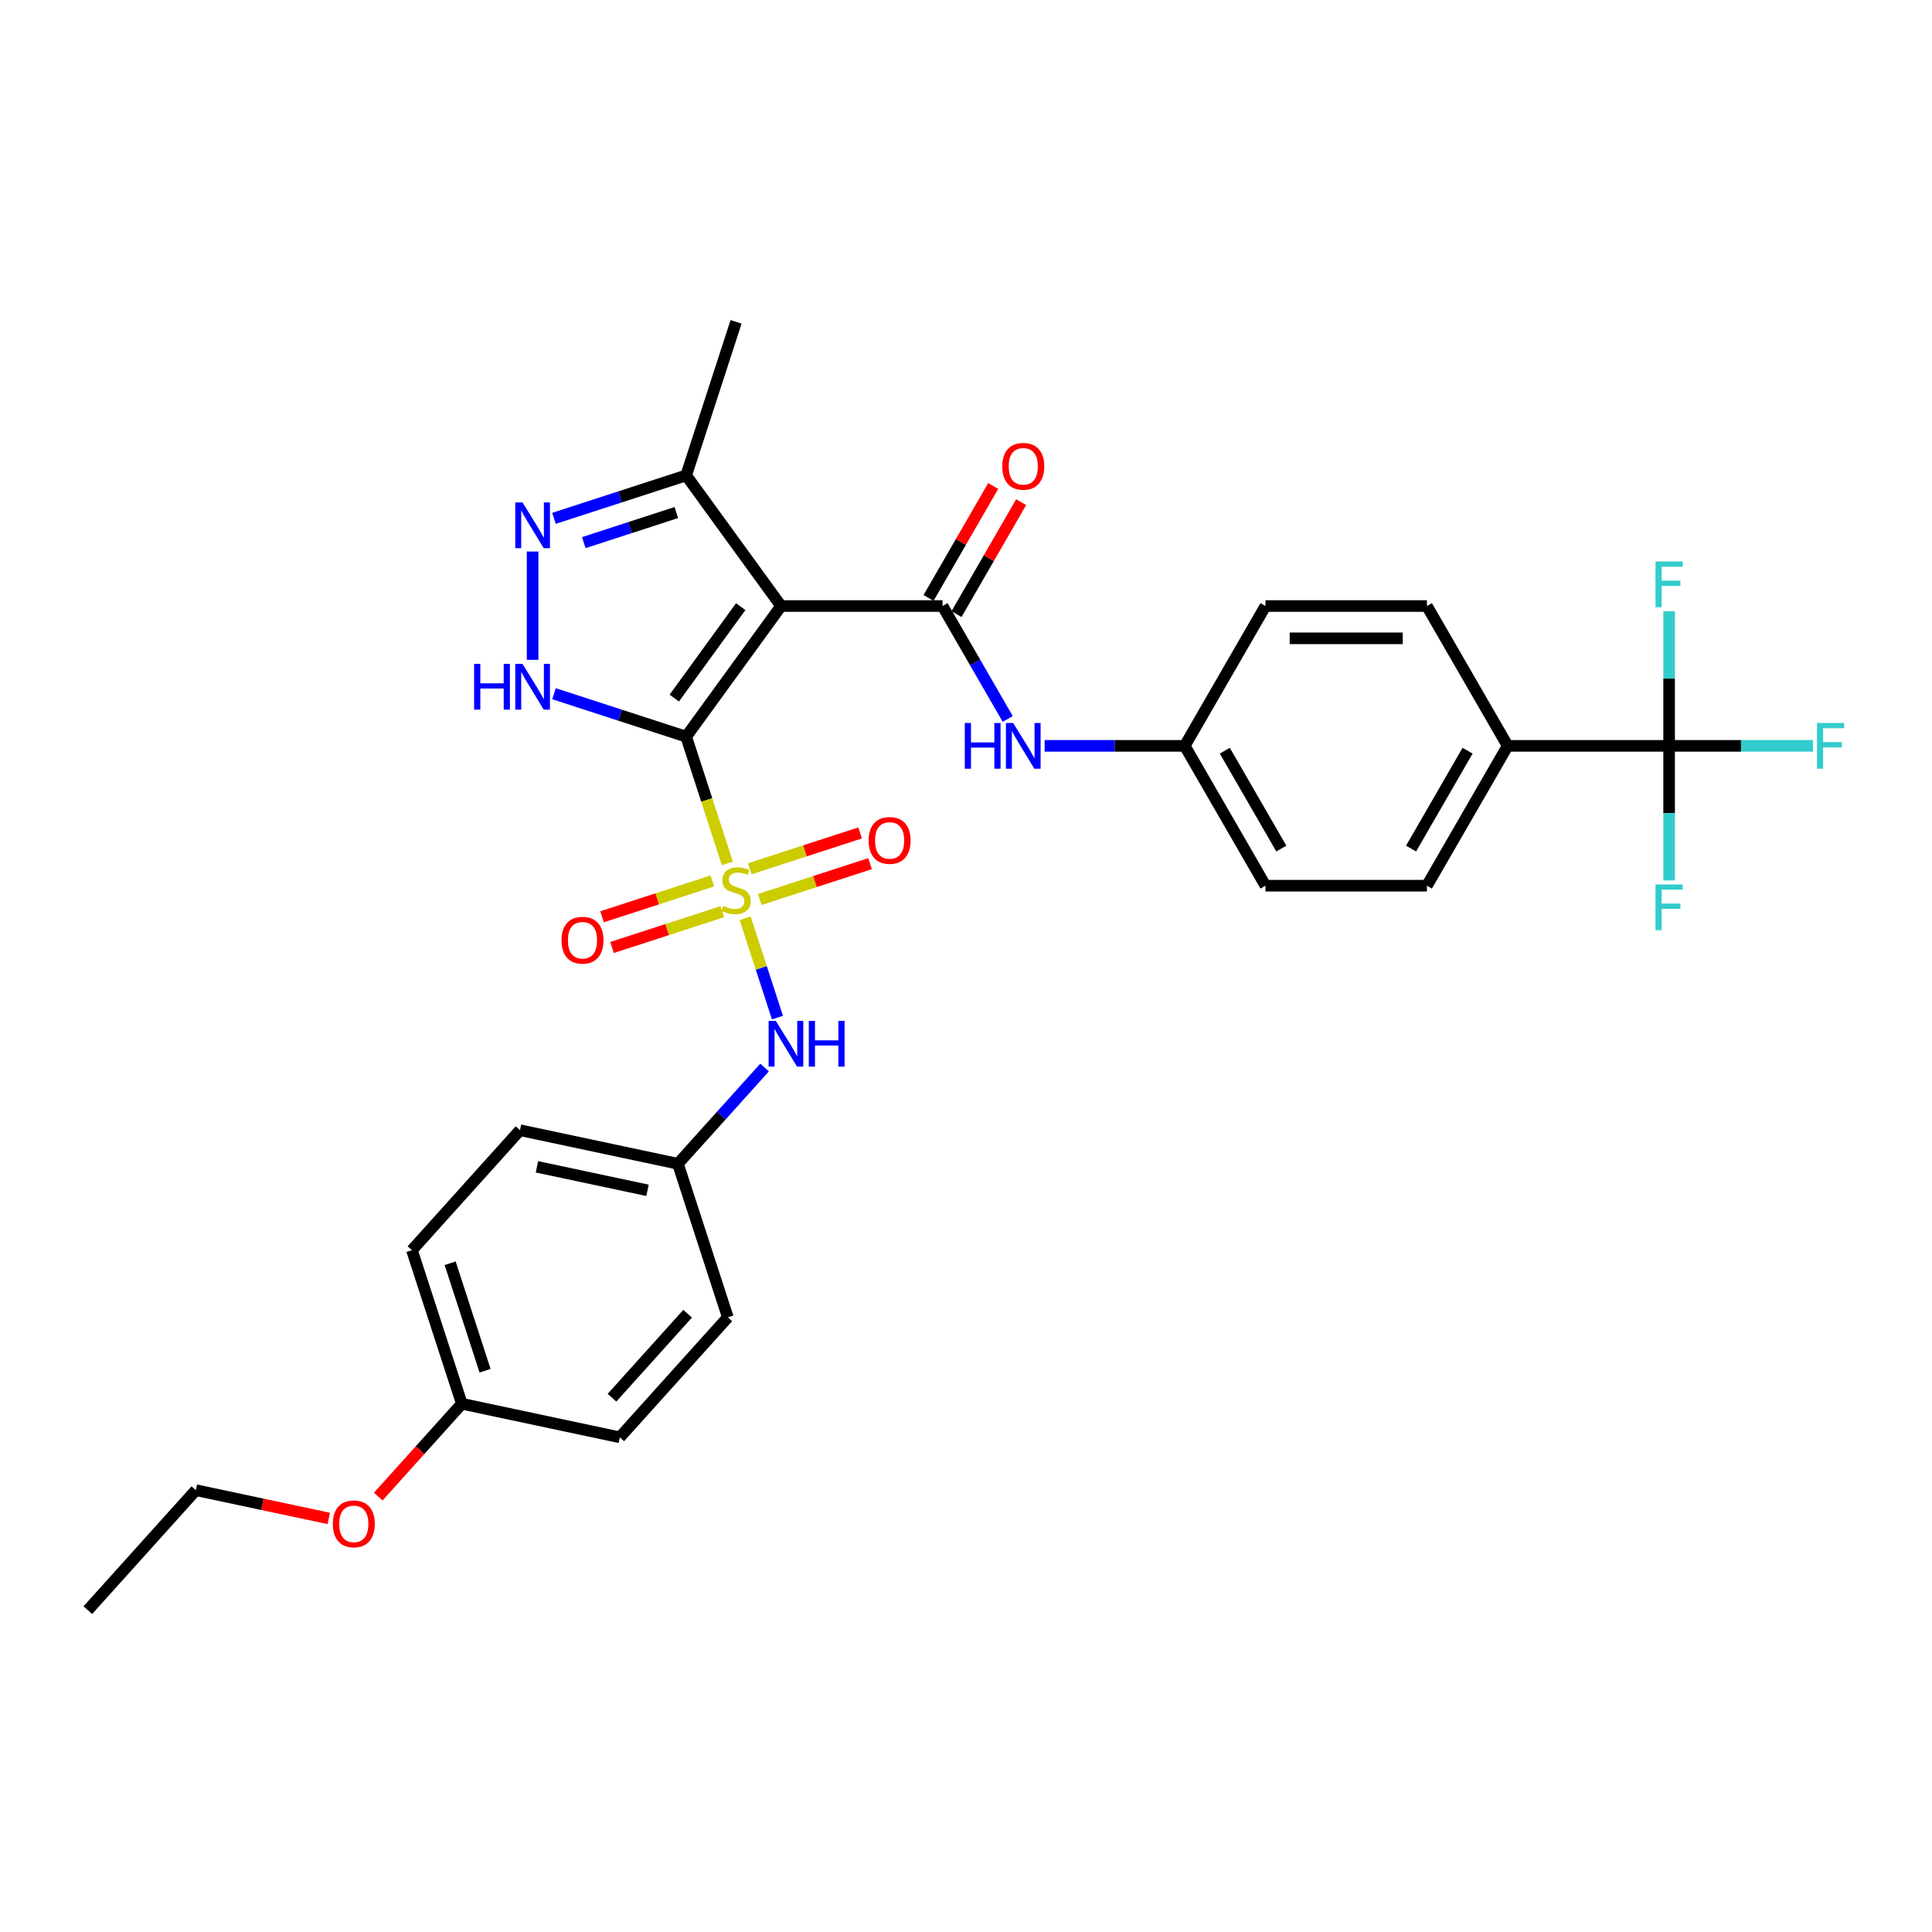 <?xml version='1.0' encoding='iso-8859-1'?>
<svg version='1.1' baseProfile='full'
              xmlns='http://www.w3.org/2000/svg'
                      xmlns:rdkit='http://www.rdkit.org/xml'
                      xmlns:xlink='http://www.w3.org/1999/xlink'
                  xml:space='preserve'
width='1000px' height='1000px' viewBox='0 0 1000 1000'>
<!-- END OF HEADER -->
<rect style='opacity:1.0;fill:#FFFFFF;stroke:none' width='1000' height='1000' x='0' y='0'> </rect>
<path class='bond-0' d='M 355.158,381.291 L 365.814,414.087' style='fill:none;fill-rule:evenodd;stroke:#000000;stroke-width:6px;stroke-linecap:butt;stroke-linejoin:miter;stroke-opacity:1' />
<path class='bond-0' d='M 365.814,414.087 L 376.471,446.884' style='fill:none;fill-rule:evenodd;stroke:#CCCC00;stroke-width:6px;stroke-linecap:butt;stroke-linejoin:miter;stroke-opacity:1' />
<path class='bond-1' d='M 355.158,381.291 L 404.281,313.679' style='fill:none;fill-rule:evenodd;stroke:#000000;stroke-width:6px;stroke-linecap:butt;stroke-linejoin:miter;stroke-opacity:1' />
<path class='bond-1' d='M 349.004,361.324 L 383.39,313.996' style='fill:none;fill-rule:evenodd;stroke:#000000;stroke-width:6px;stroke-linecap:butt;stroke-linejoin:miter;stroke-opacity:1' />
<path class='bond-2' d='M 355.158,381.291 L 320.949,370.176' style='fill:none;fill-rule:evenodd;stroke:#000000;stroke-width:6px;stroke-linecap:butt;stroke-linejoin:miter;stroke-opacity:1' />
<path class='bond-2' d='M 320.949,370.176 L 286.74,359.061' style='fill:none;fill-rule:evenodd;stroke:#0000FF;stroke-width:6px;stroke-linecap:butt;stroke-linejoin:miter;stroke-opacity:1' />
<path class='bond-7' d='M 385.703,475.299 L 394.056,501.007' style='fill:none;fill-rule:evenodd;stroke:#CCCC00;stroke-width:6px;stroke-linecap:butt;stroke-linejoin:miter;stroke-opacity:1' />
<path class='bond-7' d='M 394.056,501.007 L 402.409,526.715' style='fill:none;fill-rule:evenodd;stroke:#0000FF;stroke-width:6px;stroke-linecap:butt;stroke-linejoin:miter;stroke-opacity:1' />
<path class='bond-9' d='M 368.723,455.97 L 340.17,465.247' style='fill:none;fill-rule:evenodd;stroke:#CCCC00;stroke-width:6px;stroke-linecap:butt;stroke-linejoin:miter;stroke-opacity:1' />
<path class='bond-9' d='M 340.17,465.247 L 311.618,474.525' style='fill:none;fill-rule:evenodd;stroke:#FF0000;stroke-width:6px;stroke-linecap:butt;stroke-linejoin:miter;stroke-opacity:1' />
<path class='bond-9' d='M 373.888,471.867 L 345.336,481.144' style='fill:none;fill-rule:evenodd;stroke:#CCCC00;stroke-width:6px;stroke-linecap:butt;stroke-linejoin:miter;stroke-opacity:1' />
<path class='bond-9' d='M 345.336,481.144 L 316.783,490.421' style='fill:none;fill-rule:evenodd;stroke:#FF0000;stroke-width:6px;stroke-linecap:butt;stroke-linejoin:miter;stroke-opacity:1' />
<path class='bond-10' d='M 393.244,465.578 L 421.797,456.3' style='fill:none;fill-rule:evenodd;stroke:#CCCC00;stroke-width:6px;stroke-linecap:butt;stroke-linejoin:miter;stroke-opacity:1' />
<path class='bond-10' d='M 421.797,456.3 L 450.35,447.023' style='fill:none;fill-rule:evenodd;stroke:#FF0000;stroke-width:6px;stroke-linecap:butt;stroke-linejoin:miter;stroke-opacity:1' />
<path class='bond-10' d='M 388.079,449.681 L 416.632,440.404' style='fill:none;fill-rule:evenodd;stroke:#CCCC00;stroke-width:6px;stroke-linecap:butt;stroke-linejoin:miter;stroke-opacity:1' />
<path class='bond-10' d='M 416.632,440.404 L 445.185,431.126' style='fill:none;fill-rule:evenodd;stroke:#FF0000;stroke-width:6px;stroke-linecap:butt;stroke-linejoin:miter;stroke-opacity:1' />
<path class='bond-3' d='M 404.281,313.679 L 487.855,313.679' style='fill:none;fill-rule:evenodd;stroke:#000000;stroke-width:6px;stroke-linecap:butt;stroke-linejoin:miter;stroke-opacity:1' />
<path class='bond-6' d='M 404.281,313.679 L 355.158,246.066' style='fill:none;fill-rule:evenodd;stroke:#000000;stroke-width:6px;stroke-linecap:butt;stroke-linejoin:miter;stroke-opacity:1' />
<path class='bond-4' d='M 275.675,341.542 L 275.675,285.467' style='fill:none;fill-rule:evenodd;stroke:#0000FF;stroke-width:6px;stroke-linecap:butt;stroke-linejoin:miter;stroke-opacity:1' />
<path class='bond-8' d='M 487.855,313.679 L 504.729,342.905' style='fill:none;fill-rule:evenodd;stroke:#000000;stroke-width:6px;stroke-linecap:butt;stroke-linejoin:miter;stroke-opacity:1' />
<path class='bond-8' d='M 504.729,342.905 L 521.603,372.132' style='fill:none;fill-rule:evenodd;stroke:#0000FF;stroke-width:6px;stroke-linecap:butt;stroke-linejoin:miter;stroke-opacity:1' />
<path class='bond-12' d='M 495.092,317.857 L 511.822,288.881' style='fill:none;fill-rule:evenodd;stroke:#000000;stroke-width:6px;stroke-linecap:butt;stroke-linejoin:miter;stroke-opacity:1' />
<path class='bond-12' d='M 511.822,288.881 L 528.551,259.905' style='fill:none;fill-rule:evenodd;stroke:#FF0000;stroke-width:6px;stroke-linecap:butt;stroke-linejoin:miter;stroke-opacity:1' />
<path class='bond-12' d='M 480.617,309.5 L 497.346,280.524' style='fill:none;fill-rule:evenodd;stroke:#000000;stroke-width:6px;stroke-linecap:butt;stroke-linejoin:miter;stroke-opacity:1' />
<path class='bond-12' d='M 497.346,280.524 L 514.076,251.548' style='fill:none;fill-rule:evenodd;stroke:#FF0000;stroke-width:6px;stroke-linecap:butt;stroke-linejoin:miter;stroke-opacity:1' />
<path class='bond-31' d='M 286.74,268.297 L 320.949,257.181' style='fill:none;fill-rule:evenodd;stroke:#0000FF;stroke-width:6px;stroke-linecap:butt;stroke-linejoin:miter;stroke-opacity:1' />
<path class='bond-31' d='M 320.949,257.181 L 355.158,246.066' style='fill:none;fill-rule:evenodd;stroke:#000000;stroke-width:6px;stroke-linecap:butt;stroke-linejoin:miter;stroke-opacity:1' />
<path class='bond-31' d='M 302.168,280.859 L 326.114,273.078' style='fill:none;fill-rule:evenodd;stroke:#0000FF;stroke-width:6px;stroke-linecap:butt;stroke-linejoin:miter;stroke-opacity:1' />
<path class='bond-31' d='M 326.114,273.078 L 350.061,265.297' style='fill:none;fill-rule:evenodd;stroke:#000000;stroke-width:6px;stroke-linecap:butt;stroke-linejoin:miter;stroke-opacity:1' />
<path class='bond-5' d='M 863.935,386.055 L 780.362,386.055' style='fill:none;fill-rule:evenodd;stroke:#000000;stroke-width:6px;stroke-linecap:butt;stroke-linejoin:miter;stroke-opacity:1' />
<path class='bond-13' d='M 863.935,386.055 L 901.159,386.055' style='fill:none;fill-rule:evenodd;stroke:#000000;stroke-width:6px;stroke-linecap:butt;stroke-linejoin:miter;stroke-opacity:1' />
<path class='bond-13' d='M 901.159,386.055 L 938.382,386.055' style='fill:none;fill-rule:evenodd;stroke:#33CCCC;stroke-width:6px;stroke-linecap:butt;stroke-linejoin:miter;stroke-opacity:1' />
<path class='bond-14' d='M 863.935,386.055 L 863.935,420.88' style='fill:none;fill-rule:evenodd;stroke:#000000;stroke-width:6px;stroke-linecap:butt;stroke-linejoin:miter;stroke-opacity:1' />
<path class='bond-14' d='M 863.935,420.88 L 863.935,455.705' style='fill:none;fill-rule:evenodd;stroke:#33CCCC;stroke-width:6px;stroke-linecap:butt;stroke-linejoin:miter;stroke-opacity:1' />
<path class='bond-15' d='M 863.935,386.055 L 863.935,351.23' style='fill:none;fill-rule:evenodd;stroke:#000000;stroke-width:6px;stroke-linecap:butt;stroke-linejoin:miter;stroke-opacity:1' />
<path class='bond-15' d='M 863.935,351.23 L 863.935,316.405' style='fill:none;fill-rule:evenodd;stroke:#33CCCC;stroke-width:6px;stroke-linecap:butt;stroke-linejoin:miter;stroke-opacity:1' />
<path class='bond-28' d='M 355.158,246.066 L 380.984,166.583' style='fill:none;fill-rule:evenodd;stroke:#000000;stroke-width:6px;stroke-linecap:butt;stroke-linejoin:miter;stroke-opacity:1' />
<path class='bond-16' d='M 395.744,552.546 L 373.316,577.455' style='fill:none;fill-rule:evenodd;stroke:#0000FF;stroke-width:6px;stroke-linecap:butt;stroke-linejoin:miter;stroke-opacity:1' />
<path class='bond-16' d='M 373.316,577.455 L 350.888,602.364' style='fill:none;fill-rule:evenodd;stroke:#000000;stroke-width:6px;stroke-linecap:butt;stroke-linejoin:miter;stroke-opacity:1' />
<path class='bond-17' d='M 540.707,386.055 L 576.961,386.055' style='fill:none;fill-rule:evenodd;stroke:#0000FF;stroke-width:6px;stroke-linecap:butt;stroke-linejoin:miter;stroke-opacity:1' />
<path class='bond-17' d='M 576.961,386.055 L 613.215,386.055' style='fill:none;fill-rule:evenodd;stroke:#000000;stroke-width:6px;stroke-linecap:butt;stroke-linejoin:miter;stroke-opacity:1' />
<path class='bond-11' d='M 780.362,386.055 L 738.575,458.432' style='fill:none;fill-rule:evenodd;stroke:#000000;stroke-width:6px;stroke-linecap:butt;stroke-linejoin:miter;stroke-opacity:1' />
<path class='bond-11' d='M 759.618,388.554 L 730.368,439.218' style='fill:none;fill-rule:evenodd;stroke:#000000;stroke-width:6px;stroke-linecap:butt;stroke-linejoin:miter;stroke-opacity:1' />
<path class='bond-33' d='M 780.362,386.055 L 738.575,313.679' style='fill:none;fill-rule:evenodd;stroke:#000000;stroke-width:6px;stroke-linecap:butt;stroke-linejoin:miter;stroke-opacity:1' />
<path class='bond-23' d='M 350.888,602.364 L 376.713,681.847' style='fill:none;fill-rule:evenodd;stroke:#000000;stroke-width:6px;stroke-linecap:butt;stroke-linejoin:miter;stroke-opacity:1' />
<path class='bond-24' d='M 350.888,602.364 L 269.141,584.988' style='fill:none;fill-rule:evenodd;stroke:#000000;stroke-width:6px;stroke-linecap:butt;stroke-linejoin:miter;stroke-opacity:1' />
<path class='bond-24' d='M 335.151,616.107 L 277.928,603.944' style='fill:none;fill-rule:evenodd;stroke:#000000;stroke-width:6px;stroke-linecap:butt;stroke-linejoin:miter;stroke-opacity:1' />
<path class='bond-21' d='M 613.215,386.055 L 655.002,313.679' style='fill:none;fill-rule:evenodd;stroke:#000000;stroke-width:6px;stroke-linecap:butt;stroke-linejoin:miter;stroke-opacity:1' />
<path class='bond-22' d='M 613.215,386.055 L 655.002,458.432' style='fill:none;fill-rule:evenodd;stroke:#000000;stroke-width:6px;stroke-linecap:butt;stroke-linejoin:miter;stroke-opacity:1' />
<path class='bond-22' d='M 633.958,388.554 L 663.209,439.218' style='fill:none;fill-rule:evenodd;stroke:#000000;stroke-width:6px;stroke-linecap:butt;stroke-linejoin:miter;stroke-opacity:1' />
<path class='bond-18' d='M 738.575,458.432 L 655.002,458.432' style='fill:none;fill-rule:evenodd;stroke:#000000;stroke-width:6px;stroke-linecap:butt;stroke-linejoin:miter;stroke-opacity:1' />
<path class='bond-19' d='M 738.575,313.679 L 655.002,313.679' style='fill:none;fill-rule:evenodd;stroke:#000000;stroke-width:6px;stroke-linecap:butt;stroke-linejoin:miter;stroke-opacity:1' />
<path class='bond-19' d='M 726.039,330.393 L 667.538,330.393' style='fill:none;fill-rule:evenodd;stroke:#000000;stroke-width:6px;stroke-linecap:butt;stroke-linejoin:miter;stroke-opacity:1' />
<path class='bond-20' d='M 239.045,726.578 L 213.219,647.095' style='fill:none;fill-rule:evenodd;stroke:#000000;stroke-width:6px;stroke-linecap:butt;stroke-linejoin:miter;stroke-opacity:1' />
<path class='bond-20' d='M 251.068,709.491 L 232.99,653.853' style='fill:none;fill-rule:evenodd;stroke:#000000;stroke-width:6px;stroke-linecap:butt;stroke-linejoin:miter;stroke-opacity:1' />
<path class='bond-27' d='M 239.045,726.578 L 217.412,750.603' style='fill:none;fill-rule:evenodd;stroke:#000000;stroke-width:6px;stroke-linecap:butt;stroke-linejoin:miter;stroke-opacity:1' />
<path class='bond-27' d='M 217.412,750.603 L 195.78,774.629' style='fill:none;fill-rule:evenodd;stroke:#FF0000;stroke-width:6px;stroke-linecap:butt;stroke-linejoin:miter;stroke-opacity:1' />
<path class='bond-32' d='M 239.045,726.578 L 320.792,743.954' style='fill:none;fill-rule:evenodd;stroke:#000000;stroke-width:6px;stroke-linecap:butt;stroke-linejoin:miter;stroke-opacity:1' />
<path class='bond-26' d='M 376.713,681.847 L 320.792,743.954' style='fill:none;fill-rule:evenodd;stroke:#000000;stroke-width:6px;stroke-linecap:butt;stroke-linejoin:miter;stroke-opacity:1' />
<path class='bond-26' d='M 355.904,679.979 L 316.759,723.454' style='fill:none;fill-rule:evenodd;stroke:#000000;stroke-width:6px;stroke-linecap:butt;stroke-linejoin:miter;stroke-opacity:1' />
<path class='bond-25' d='M 269.141,584.988 L 213.219,647.095' style='fill:none;fill-rule:evenodd;stroke:#000000;stroke-width:6px;stroke-linecap:butt;stroke-linejoin:miter;stroke-opacity:1' />
<path class='bond-29' d='M 170.169,785.932 L 135.773,778.621' style='fill:none;fill-rule:evenodd;stroke:#FF0000;stroke-width:6px;stroke-linecap:butt;stroke-linejoin:miter;stroke-opacity:1' />
<path class='bond-29' d='M 135.773,778.621 L 101.376,771.31' style='fill:none;fill-rule:evenodd;stroke:#000000;stroke-width:6px;stroke-linecap:butt;stroke-linejoin:miter;stroke-opacity:1' />
<path class='bond-30' d='M 101.376,771.31 L 45.455,833.417' style='fill:none;fill-rule:evenodd;stroke:#000000;stroke-width:6px;stroke-linecap:butt;stroke-linejoin:miter;stroke-opacity:1' />
<path  class='atom-1' d='M 374.298 468.897
Q 374.565 468.998, 375.668 469.466
Q 376.772 469.934, 377.975 470.234
Q 379.212 470.502, 380.415 470.502
Q 382.655 470.502, 383.959 469.432
Q 385.263 468.329, 385.263 466.423
Q 385.263 465.12, 384.594 464.317
Q 383.959 463.515, 382.956 463.081
Q 381.953 462.646, 380.282 462.145
Q 378.176 461.509, 376.905 460.908
Q 375.668 460.306, 374.766 459.036
Q 373.897 457.765, 373.897 455.626
Q 373.897 452.651, 375.902 450.812
Q 377.942 448.973, 381.953 448.973
Q 384.694 448.973, 387.803 450.277
L 387.034 452.851
Q 384.193 451.681, 382.053 451.681
Q 379.747 451.681, 378.477 452.651
Q 377.206 453.587, 377.24 455.225
Q 377.24 456.495, 377.875 457.264
Q 378.543 458.033, 379.479 458.467
Q 380.449 458.902, 382.053 459.403
Q 384.193 460.072, 385.463 460.74
Q 386.734 461.409, 387.636 462.78
Q 388.572 464.117, 388.572 466.423
Q 388.572 469.7, 386.366 471.471
Q 384.193 473.21, 380.549 473.21
Q 378.443 473.21, 376.838 472.742
Q 375.267 472.307, 373.395 471.538
L 374.298 468.897
' fill='#CCCC00'/>
<path  class='atom-3' d='M 245.405 343.631
L 248.614 343.631
L 248.614 353.693
L 260.715 353.693
L 260.715 343.631
L 263.925 343.631
L 263.925 367.299
L 260.715 367.299
L 260.715 356.368
L 248.614 356.368
L 248.614 367.299
L 245.405 367.299
L 245.405 343.631
' fill='#0000FF'/>
<path  class='atom-3' d='M 270.443 343.631
L 278.199 356.167
Q 278.968 357.404, 280.205 359.644
Q 281.442 361.884, 281.509 362.017
L 281.509 343.631
L 284.651 343.631
L 284.651 367.299
L 281.408 367.299
L 273.084 353.593
Q 272.115 351.989, 271.079 350.15
Q 270.076 348.311, 269.775 347.743
L 269.775 367.299
L 266.699 367.299
L 266.699 343.631
L 270.443 343.631
' fill='#0000FF'/>
<path  class='atom-5' d='M 270.443 260.058
L 278.199 272.594
Q 278.968 273.831, 280.205 276.071
Q 281.442 278.31, 281.509 278.444
L 281.509 260.058
L 284.651 260.058
L 284.651 283.726
L 281.408 283.726
L 273.084 270.02
Q 272.115 268.415, 271.079 266.577
Q 270.076 264.738, 269.775 264.17
L 269.775 283.726
L 266.699 283.726
L 266.699 260.058
L 270.443 260.058
' fill='#0000FF'/>
<path  class='atom-8' d='M 401.578 528.423
L 409.333 540.959
Q 410.102 542.196, 411.339 544.436
Q 412.576 546.675, 412.643 546.809
L 412.643 528.423
L 415.785 528.423
L 415.785 552.091
L 412.542 552.091
L 404.219 538.385
Q 403.249 536.78, 402.213 534.942
Q 401.21 533.103, 400.909 532.535
L 400.909 552.091
L 397.834 552.091
L 397.834 528.423
L 401.578 528.423
' fill='#0000FF'/>
<path  class='atom-8' d='M 418.627 528.423
L 421.836 528.423
L 421.836 538.485
L 433.937 538.485
L 433.937 528.423
L 437.146 528.423
L 437.146 552.091
L 433.937 552.091
L 433.937 541.16
L 421.836 541.16
L 421.836 552.091
L 418.627 552.091
L 418.627 528.423
' fill='#0000FF'/>
<path  class='atom-9' d='M 499.371 374.221
L 502.58 374.221
L 502.58 384.283
L 514.682 384.283
L 514.682 374.221
L 517.891 374.221
L 517.891 397.889
L 514.682 397.889
L 514.682 386.958
L 502.58 386.958
L 502.58 397.889
L 499.371 397.889
L 499.371 374.221
' fill='#0000FF'/>
<path  class='atom-9' d='M 524.41 374.221
L 532.165 386.757
Q 532.934 387.994, 534.171 390.234
Q 535.408 392.474, 535.475 392.607
L 535.475 374.221
L 538.617 374.221
L 538.617 397.889
L 535.375 397.889
L 527.051 384.183
Q 526.081 382.579, 525.045 380.74
Q 524.042 378.901, 523.741 378.333
L 523.741 397.889
L 520.666 397.889
L 520.666 374.221
L 524.41 374.221
' fill='#0000FF'/>
<path  class='atom-10' d='M 290.636 486.666
Q 290.636 480.983, 293.444 477.808
Q 296.252 474.632, 301.501 474.632
Q 306.749 474.632, 309.557 477.808
Q 312.365 480.983, 312.365 486.666
Q 312.365 492.416, 309.524 495.692
Q 306.682 498.935, 301.501 498.935
Q 296.286 498.935, 293.444 495.692
Q 290.636 492.45, 290.636 486.666
M 301.501 496.261
Q 305.111 496.261, 307.05 493.854
Q 309.022 491.413, 309.022 486.666
Q 309.022 482.02, 307.05 479.68
Q 305.111 477.306, 301.501 477.306
Q 297.89 477.306, 295.918 479.646
Q 293.979 481.986, 293.979 486.666
Q 293.979 491.447, 295.918 493.854
Q 297.89 496.261, 301.501 496.261
' fill='#FF0000'/>
<path  class='atom-11' d='M 449.602 435.015
Q 449.602 429.332, 452.41 426.156
Q 455.218 422.981, 460.467 422.981
Q 465.715 422.981, 468.523 426.156
Q 471.331 429.332, 471.331 435.015
Q 471.331 440.765, 468.49 444.041
Q 465.648 447.284, 460.467 447.284
Q 455.252 447.284, 452.41 444.041
Q 449.602 440.798, 449.602 435.015
M 460.467 444.609
Q 464.077 444.609, 466.016 442.202
Q 467.988 439.762, 467.988 435.015
Q 467.988 430.368, 466.016 428.028
Q 464.077 425.655, 460.467 425.655
Q 456.856 425.655, 454.884 427.995
Q 452.945 430.335, 452.945 435.015
Q 452.945 439.796, 454.884 442.202
Q 456.856 444.609, 460.467 444.609
' fill='#FF0000'/>
<path  class='atom-13' d='M 518.777 241.369
Q 518.777 235.686, 521.585 232.51
Q 524.393 229.334, 529.641 229.334
Q 534.89 229.334, 537.698 232.51
Q 540.506 235.686, 540.506 241.369
Q 540.506 247.119, 537.665 250.395
Q 534.823 253.637, 529.641 253.637
Q 524.427 253.637, 521.585 250.395
Q 518.777 247.152, 518.777 241.369
M 529.641 250.963
Q 533.252 250.963, 535.191 248.556
Q 537.163 246.116, 537.163 241.369
Q 537.163 236.722, 535.191 234.382
Q 533.252 232.008, 529.641 232.008
Q 526.031 232.008, 524.059 234.349
Q 522.12 236.689, 522.12 241.369
Q 522.12 246.149, 524.059 248.556
Q 526.031 250.963, 529.641 250.963
' fill='#FF0000'/>
<path  class='atom-14' d='M 940.472 374.221
L 954.545 374.221
L 954.545 376.929
L 943.647 376.929
L 943.647 384.116
L 953.342 384.116
L 953.342 386.858
L 943.647 386.858
L 943.647 397.889
L 940.472 397.889
L 940.472 374.221
' fill='#33CCCC'/>
<path  class='atom-15' d='M 856.898 457.795
L 870.972 457.795
L 870.972 460.502
L 860.074 460.502
L 860.074 467.69
L 869.769 467.69
L 869.769 470.431
L 860.074 470.431
L 860.074 481.463
L 856.898 481.463
L 856.898 457.795
' fill='#33CCCC'/>
<path  class='atom-16' d='M 856.898 290.648
L 870.972 290.648
L 870.972 293.356
L 860.074 293.356
L 860.074 300.543
L 869.769 300.543
L 869.769 303.284
L 860.074 303.284
L 860.074 314.316
L 856.898 314.316
L 856.898 290.648
' fill='#33CCCC'/>
<path  class='atom-28' d='M 172.259 788.752
Q 172.259 783.069, 175.067 779.894
Q 177.875 776.718, 183.123 776.718
Q 188.372 776.718, 191.18 779.894
Q 193.988 783.069, 193.988 788.752
Q 193.988 794.502, 191.146 797.778
Q 188.305 801.021, 183.123 801.021
Q 177.908 801.021, 175.067 797.778
Q 172.259 794.536, 172.259 788.752
M 183.123 798.347
Q 186.734 798.347, 188.672 795.94
Q 190.645 793.499, 190.645 788.752
Q 190.645 784.106, 188.672 781.766
Q 186.734 779.392, 183.123 779.392
Q 179.513 779.392, 177.541 781.732
Q 175.602 784.072, 175.602 788.752
Q 175.602 793.533, 177.541 795.94
Q 179.513 798.347, 183.123 798.347
' fill='#FF0000'/>
</svg>

